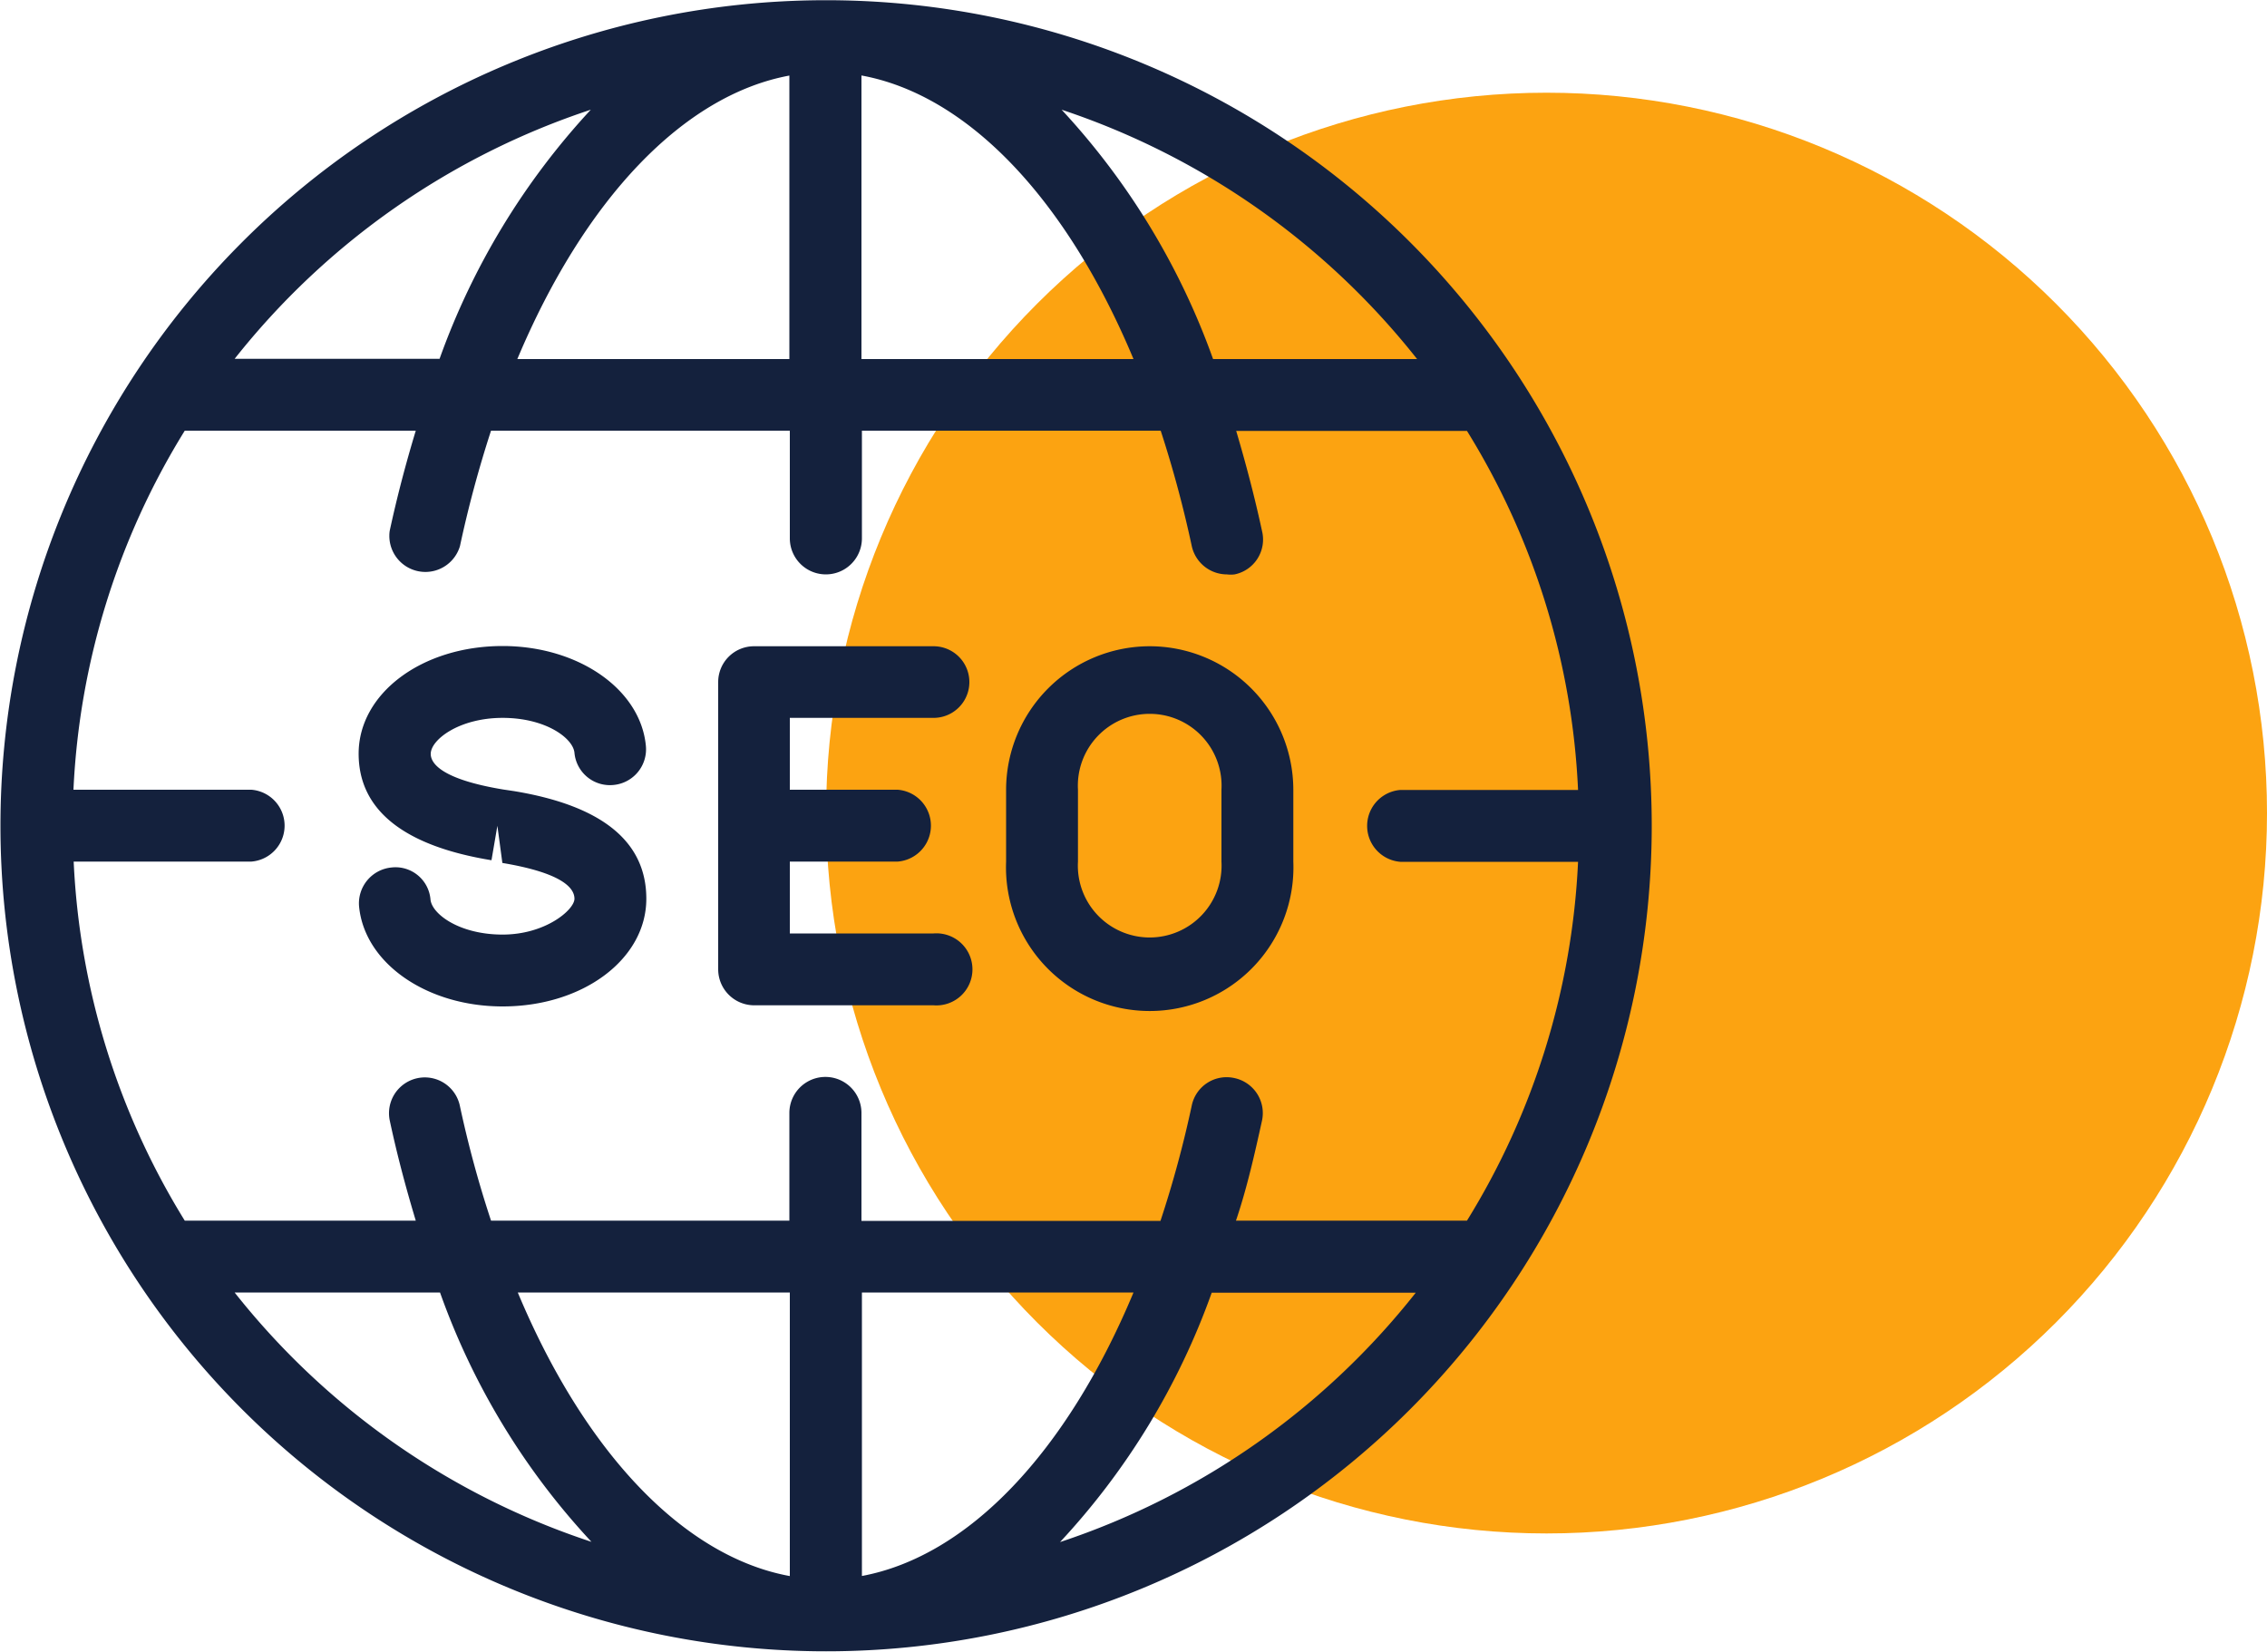 <svg id="Layer_1" data-name="Layer 1" xmlns="http://www.w3.org/2000/svg" xmlns:xlink="http://www.w3.org/1999/xlink" viewBox="0 0 100 72.86"><defs><clipPath id="clip-path" transform="translate(0 -13.57)"><rect x="36.43" y="17.66" width="63.57" height="63.57" style="fill:none"/></clipPath><clipPath id="clip-path-2" transform="translate(0 -13.57)"><path d="M68.22,17.66A31.78,31.78,0,1,0,100,49.44,31.78,31.78,0,0,0,68.22,17.66Z" style="fill:none"/></clipPath><clipPath id="clip-path-3" transform="translate(0 -13.57)"><rect y="13.57" width="73" height="73" style="fill:none"/></clipPath></defs><g id="b8337e8b10"><g style="clip-path:url(#clip-path)"><g style="clip-path:url(#clip-path-2)"><path d="M36.43,17.66H100V81.22H36.43Z" transform="translate(0 -13.57)" style="fill:#fca311"/></g></g><g style="clip-path:url(#clip-path-3)"><path d="M36.64,13.58h-.4a36.42,36.42,0,1,0,.4,0ZM62.51,29.41h-9a32,32,0,0,0-6.68-11A33.42,33.42,0,0,1,62.51,29.41ZM38,16.9c4.7.86,9.06,5.47,12,12.51H38Zm-3.18,0V29.41h-12C25.78,22.37,30.14,17.76,34.84,16.9Zm-8.75,1.5a32,32,0,0,0-6.68,11H10.35A33.38,33.38,0,0,1,26.09,18.4ZM10.35,70.59h9.06a31.68,31.68,0,0,0,6.68,11A33.36,33.36,0,0,1,10.35,70.59ZM34.84,83.1c-4.7-.86-9.06-5.48-12-12.51h12Zm3.18,0V70.59H50C47.07,77.61,42.72,82.23,38,83.1Zm8.74-1.5a31.83,31.83,0,0,0,6.69-11h9A33.35,33.35,0,0,1,46.76,81.6ZM64.71,67.42H54.52C55,66,55.33,64.54,55.67,63a1.58,1.58,0,0,0-1.22-1.87,1.57,1.57,0,0,0-1.88,1.21,48.34,48.34,0,0,1-1.38,5.09H38V62.67a1.59,1.59,0,0,0-3.18,0v4.75H21.66a48.34,48.34,0,0,1-1.38-5.09,1.58,1.58,0,0,0-3.09.66c.33,1.55.72,3,1.15,4.43H8.15a33,33,0,0,1-4.9-15.84h7.84a1.59,1.59,0,0,0,0-3.17H3.24A33,33,0,0,1,8.15,32.57H18.34c-.43,1.42-.82,2.89-1.15,4.42a1.59,1.59,0,0,0,3.1.67,50.91,50.91,0,0,1,1.37-5.09H34.84v4.75a1.59,1.59,0,0,0,3.18,0V32.57H51.2a50.91,50.91,0,0,1,1.37,5.09,1.59,1.59,0,0,0,1.55,1.25,1.37,1.37,0,0,0,.34,0A1.57,1.57,0,0,0,55.67,37c-.33-1.53-.72-3-1.14-4.42H64.71a32.9,32.9,0,0,1,4.9,15.84H61.77a1.59,1.59,0,0,0,0,3.17h7.84A33,33,0,0,1,64.71,67.42Zm-14-25.34a6.34,6.34,0,0,0-6.33,6.33v3.17a6.34,6.34,0,1,0,12.67,0V48.41A6.34,6.34,0,0,0,50.68,42.08Zm3.17,9.5a3.17,3.17,0,1,1-6.33,0V48.41a3.17,3.17,0,1,1,6.33,0ZM22.67,48.47l-.47-.07C19.42,47.94,19,47.22,19,46.83c0-.63,1.26-1.59,3.17-1.59s3.11.9,3.17,1.54a1.57,1.57,0,0,0,1.72,1.42,1.58,1.58,0,0,0,1.43-1.73c-.24-2.51-3-4.4-6.32-4.4-3.56,0-6.35,2.09-6.35,4.75,0,2.49,2,4.07,5.86,4.7L21.94,50l.22,1.64c2.63.44,3.18,1.1,3.18,1.58s-1.27,1.58-3.17,1.58-3.11-.9-3.18-1.54a1.55,1.55,0,0,0-1.72-1.42,1.59,1.59,0,0,0-1.43,1.73c.25,2.51,3,4.4,6.33,4.4,3.55,0,6.34-2.09,6.34-4.75C28.51,50.69,26.55,49.11,22.67,48.47Zm18.51-3.23a1.58,1.58,0,1,0,0-3.16H33.26a1.58,1.58,0,0,0-1.58,1.58V56.33a1.59,1.59,0,0,0,1.58,1.59h7.92a1.59,1.59,0,1,0,0-3.17H34.84V51.58H39.6a1.59,1.59,0,0,0,0-3.17H34.84V45.24Z" transform="translate(0 -13.57)" style="fill:#14213d"/></g></g></svg>